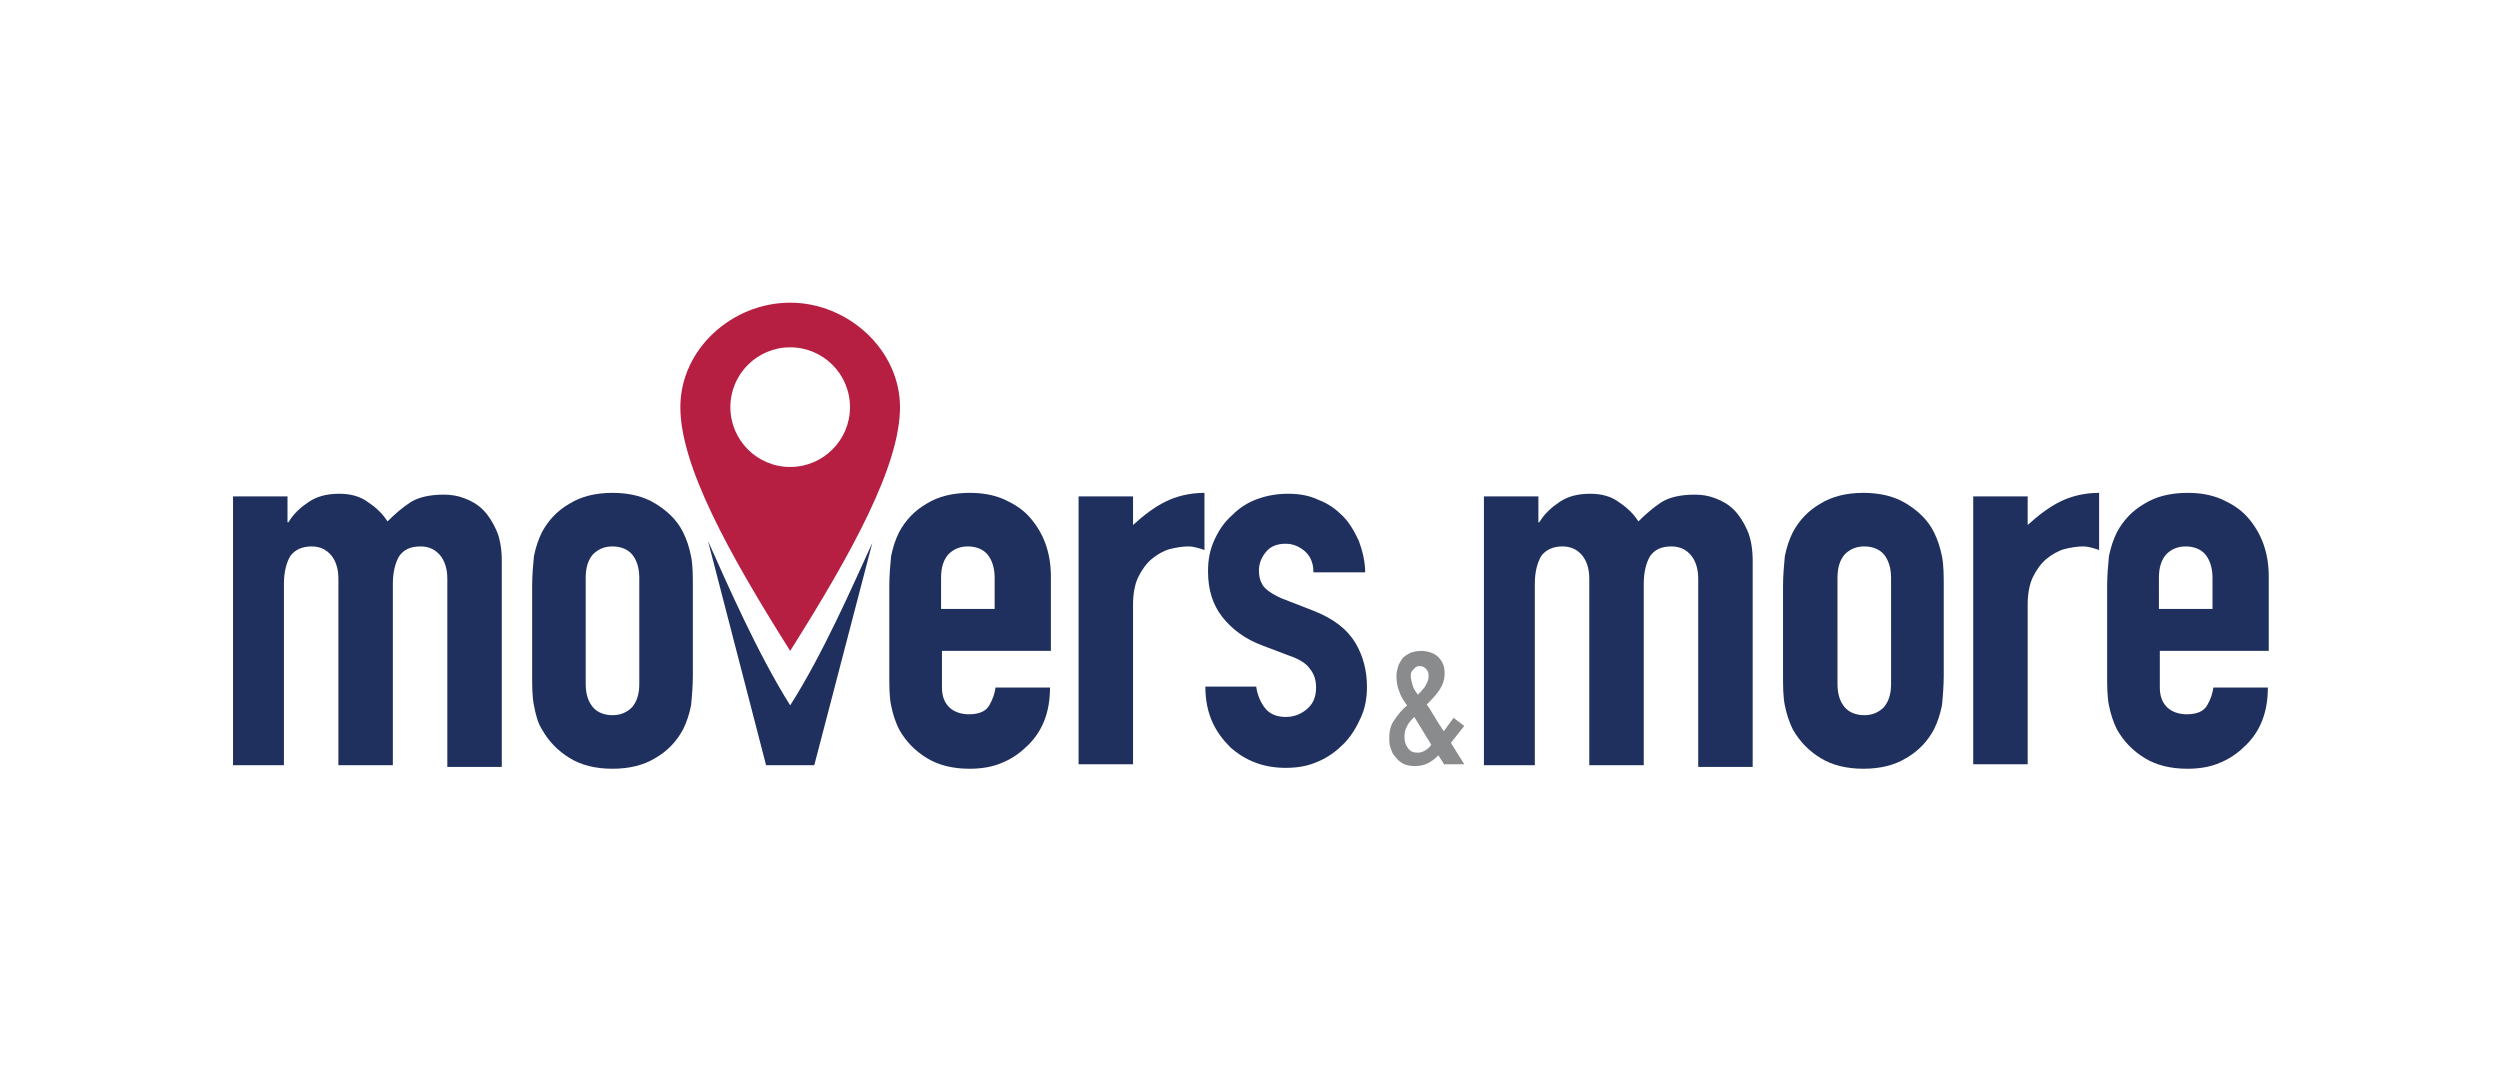 <?xml version="1.0" encoding="utf-8"?>
<!-- Generator: Adobe Illustrator 23.0.3, SVG Export Plug-In . SVG Version: 6.00 Build 0)  -->
<svg version="1.1" id="Layer_1" xmlns:v="https://vecta.io/nano"
	 xmlns="http://www.w3.org/2000/svg" xmlns:xlink="http://www.w3.org/1999/xlink" x="0px" y="0px" viewBox="0 0 280 120"
	 style="enable-background:new 0 0 280 120;" xml:space="preserve">
<style type="text/css">
	.st0{fill:#1F305F;}
	.st1{fill:#898B8D;}
	.st2{fill:#B61E42;}
</style>
<g>
	<path class="st0" d="M26.1,85.7V55.6h6.1v2.9h0.1c0.6-1,1.4-1.7,2.3-2.3c0.9-0.6,2-0.9,3.4-0.9c1.3,0,2.4,0.3,3.3,1
		c0.9,0.6,1.6,1.3,2.1,2.1c0.8-0.8,1.6-1.5,2.5-2.1c0.9-0.6,2.2-0.9,3.8-0.9c0.8,0,1.5,0.1,2.3,0.4s1.5,0.7,2.1,1.3
		c0.6,0.6,1.1,1.4,1.5,2.3c0.4,0.9,0.6,2.1,0.6,3.4v23.1h-6.1V64.8c0-1.1-0.3-2-0.8-2.6c-0.5-0.6-1.2-1-2.2-1
		c-1.2,0-1.9,0.4-2.4,1.1c-0.4,0.7-0.7,1.7-0.7,3.1v20.3h-6.1V64.8c0-1.1-0.3-2-0.8-2.6c-0.5-0.6-1.2-1-2.2-1
		c-1.1,0-1.9,0.4-2.4,1.1c-0.4,0.7-0.7,1.7-0.7,3.1v20.3H26.1z"/>
	<path class="st0" d="M59.6,65.7c0-1.2,0.1-2.4,0.2-3.4c0.2-1,0.5-1.9,0.9-2.7c0.7-1.3,1.7-2.4,3.1-3.2c1.3-0.8,2.9-1.2,4.8-1.2
		c1.9,0,3.5,0.4,4.8,1.2c1.3,0.8,2.4,1.8,3.1,3.2c0.4,0.8,0.7,1.7,0.9,2.7c0.2,1,0.2,2.2,0.2,3.4v9.9c0,1.2-0.1,2.4-0.2,3.4
		c-0.2,1-0.5,1.9-0.9,2.7c-0.7,1.3-1.7,2.4-3.1,3.2c-1.3,0.8-2.9,1.2-4.8,1.2c-1.9,0-3.5-0.4-4.8-1.2c-1.3-0.8-2.3-1.8-3.1-3.2
		C60.2,80.9,60,80,59.8,79c-0.2-1-0.2-2.2-0.2-3.4V65.7z M65.6,76.6c0,1.2,0.3,2,0.8,2.6c0.5,0.6,1.3,0.9,2.2,0.9
		c0.9,0,1.6-0.3,2.2-0.9c0.5-0.6,0.8-1.4,0.8-2.6V64.7c0-1.1-0.3-2-0.8-2.6c-0.5-0.6-1.3-0.9-2.2-0.9c-0.9,0-1.6,0.3-2.2,0.9
		c-0.5,0.6-0.8,1.4-0.8,2.6V76.6z"/>
	<path class="st0" d="M117.5,72.9h-12V77c0,1,0.3,1.7,0.8,2.2c0.5,0.5,1.3,0.8,2.2,0.8c1.1,0,1.9-0.3,2.3-1c0.4-0.7,0.6-1.3,0.7-2
		h6.1c0,2.7-0.8,4.8-2.4,6.4c-0.8,0.8-1.7,1.5-2.9,2c-1.1,0.5-2.4,0.7-3.7,0.7c-1.9,0-3.5-0.4-4.8-1.2c-1.3-0.8-2.3-1.8-3.1-3.2
		c-0.4-0.8-0.7-1.7-0.9-2.7c-0.2-1-0.2-2.2-0.2-3.4v-9.9c0-1.2,0.1-2.4,0.2-3.4c0.2-1,0.5-1.9,0.9-2.7c0.7-1.3,1.7-2.4,3.1-3.2
		c1.3-0.8,2.9-1.2,4.8-1.2c1.4,0,2.6,0.2,3.8,0.7c1.1,0.5,2.1,1.1,2.9,2c1.6,1.8,2.4,4,2.4,6.7V72.9z M105.5,68.2h5.9v-3.5
		c0-1.1-0.3-2-0.8-2.6c-0.5-0.6-1.3-0.9-2.2-0.9c-0.9,0-1.6,0.3-2.2,0.9c-0.5,0.6-0.8,1.4-0.8,2.6V68.2z"/>
	<path class="st0" d="M120.8,85.7V55.6h6.1v3.2c1.2-1.1,2.4-2,3.6-2.6c1.2-0.6,2.7-1,4.4-1v6.4c-0.6-0.2-1.2-0.4-1.8-0.4
		c-0.6,0-1.3,0.1-2.1,0.3c-0.7,0.2-1.4,0.6-2,1.1c-0.6,0.5-1.1,1.2-1.5,2c-0.4,0.8-0.6,1.9-0.6,3.1v17.9H120.8z"/>
	<path class="st0" d="M147.1,64c0-1-0.4-1.8-1-2.3c-0.6-0.5-1.3-0.8-2.1-0.8c-1,0-1.7,0.3-2.2,0.9c-0.5,0.6-0.8,1.3-0.8,2.1
		c0,0.6,0.1,1.1,0.4,1.6s1,1,2.1,1.5l3.6,1.4c2.3,0.9,3.8,2.1,4.7,3.6c0.9,1.5,1.3,3.2,1.3,4.9c0,1.3-0.2,2.4-0.7,3.5
		s-1.1,2.1-1.9,2.9c-0.8,0.8-1.7,1.5-2.9,2c-1.1,0.5-2.3,0.7-3.6,0.7c-2.5,0-4.5-0.8-6.2-2.3c-0.8-0.8-1.5-1.7-2-2.8
		c-0.5-1.1-0.8-2.4-0.8-4h5.7c0.1,0.8,0.4,1.6,0.9,2.3c0.5,0.7,1.3,1.1,2.4,1.1c0.9,0,1.7-0.3,2.4-0.9c0.7-0.6,1-1.4,1-2.4
		c0-0.8-0.2-1.5-0.7-2.1c-0.4-0.6-1.2-1.1-2.4-1.5l-2.9-1.1c-1.9-0.7-3.4-1.8-4.5-3.2c-1.1-1.4-1.6-3.1-1.6-5.1
		c0-1.3,0.2-2.4,0.7-3.5c0.5-1.1,1.1-2,2-2.8c0.8-0.8,1.7-1.4,2.8-1.8c1.1-0.4,2.2-0.6,3.5-0.6c1.2,0,2.4,0.2,3.4,0.7
		c1.1,0.4,2,1.1,2.7,1.8s1.3,1.7,1.8,2.8c0.4,1.1,0.7,2.3,0.7,3.5H147.1z"/>
	<path class="st1" d="M161.8,85.7l-0.7-1.1c-0.4,0.4-0.8,0.7-1.2,0.9c-0.4,0.2-0.9,0.3-1.5,0.3c-0.4,0-0.8-0.1-1.1-0.2
		c-0.4-0.2-0.7-0.4-0.9-0.7c-0.3-0.3-0.5-0.6-0.6-1c-0.2-0.4-0.2-0.8-0.2-1.3c0-0.8,0.2-1.5,0.6-2c0.4-0.6,0.8-1.1,1.4-1.6
		c-0.4-0.5-0.7-1-0.9-1.6c-0.2-0.5-0.3-1.1-0.3-1.7c0-0.4,0.1-0.7,0.2-1.1c0.1-0.3,0.3-0.6,0.5-0.9c0.2-0.2,0.5-0.4,0.9-0.6
		c0.3-0.1,0.7-0.2,1.2-0.2c0.4,0,0.8,0.1,1.1,0.2c0.3,0.1,0.6,0.3,0.8,0.5c0.5,0.5,0.7,1.1,0.7,1.8c0,0.7-0.2,1.3-0.6,1.9
		c-0.4,0.6-0.9,1.1-1.4,1.6c0.1,0.2,0.3,0.4,0.4,0.6c0.1,0.2,0.3,0.5,0.5,0.8c0.3,0.6,0.7,1.1,1,1.6l1.1-1.5l1.2,0.9l-1.5,1.9
		l1.5,2.4H161.8z M157.3,82.5c0,0.5,0.1,0.9,0.4,1.3c0.3,0.4,0.6,0.5,1.1,0.5c0.3,0,0.6-0.1,0.9-0.3c0.3-0.2,0.5-0.4,0.6-0.6
		l-1.9-3.1c-0.3,0.3-0.6,0.6-0.8,1C157.4,81.7,157.3,82,157.3,82.5z M158,75.7c0,0.3,0.1,0.6,0.2,1c0.1,0.4,0.3,0.7,0.6,1.1
		c0.1-0.1,0.3-0.3,0.4-0.4c0.1-0.2,0.3-0.3,0.4-0.5c0.1-0.2,0.2-0.4,0.3-0.6c0.1-0.2,0.1-0.5,0.1-0.7c0-0.3-0.1-0.5-0.3-0.7
		c-0.2-0.2-0.4-0.3-0.7-0.3c-0.3,0-0.5,0.1-0.7,0.4C158.1,75.1,158,75.4,158,75.7z"/>
	<path class="st0" d="M166.2,85.7V55.6h6.1v2.9h0.1c0.6-1,1.4-1.7,2.3-2.3c0.9-0.6,2-0.9,3.4-0.9c1.3,0,2.4,0.3,3.3,1
		c0.9,0.6,1.6,1.3,2.1,2.1c0.8-0.8,1.6-1.5,2.5-2.1c0.9-0.6,2.2-0.9,3.8-0.9c0.8,0,1.5,0.1,2.3,0.4s1.5,0.7,2.1,1.3
		c0.6,0.6,1.1,1.4,1.5,2.3c0.4,0.9,0.6,2.1,0.6,3.4v23.1h-6.1V64.8c0-1.1-0.3-2-0.8-2.6c-0.5-0.6-1.2-1-2.2-1
		c-1.2,0-1.9,0.4-2.4,1.1c-0.4,0.7-0.7,1.7-0.7,3.1v20.3h-6.1V64.8c0-1.1-0.3-2-0.8-2.6c-0.5-0.6-1.2-1-2.2-1
		c-1.1,0-1.9,0.4-2.4,1.1c-0.4,0.7-0.7,1.7-0.7,3.1v20.3H166.2z"/>
	<path class="st0" d="M199.7,65.7c0-1.2,0.1-2.4,0.2-3.4c0.2-1,0.5-1.9,0.9-2.7c0.7-1.3,1.7-2.4,3.1-3.2c1.3-0.8,2.9-1.2,4.8-1.2
		c1.9,0,3.5,0.4,4.8,1.2c1.3,0.8,2.4,1.8,3.1,3.2c0.4,0.8,0.7,1.7,0.9,2.7c0.2,1,0.2,2.2,0.2,3.4v9.9c0,1.2-0.1,2.4-0.2,3.4
		c-0.2,1-0.5,1.9-0.9,2.7c-0.7,1.3-1.7,2.4-3.1,3.2c-1.3,0.8-2.9,1.2-4.8,1.2c-1.9,0-3.5-0.4-4.8-1.2c-1.3-0.8-2.3-1.8-3.1-3.2
		c-0.4-0.8-0.7-1.7-0.9-2.7c-0.2-1-0.2-2.2-0.2-3.4V65.7z M205.8,76.6c0,1.2,0.3,2,0.8,2.6c0.5,0.6,1.3,0.9,2.2,0.9
		c0.9,0,1.6-0.3,2.2-0.9c0.5-0.6,0.8-1.4,0.8-2.6V64.7c0-1.1-0.3-2-0.8-2.6c-0.5-0.6-1.3-0.9-2.2-0.9c-0.9,0-1.6,0.3-2.2,0.9
		c-0.5,0.6-0.8,1.4-0.8,2.6V76.6z"/>
	<path class="st0" d="M221,85.7V55.6h6.1v3.2c1.2-1.1,2.4-2,3.6-2.6c1.2-0.6,2.7-1,4.4-1v6.4c-0.6-0.2-1.2-0.4-1.8-0.4
		c-0.6,0-1.3,0.1-2.1,0.3c-0.7,0.2-1.4,0.6-2,1.1c-0.6,0.5-1.1,1.2-1.5,2c-0.4,0.8-0.6,1.9-0.6,3.1v17.9H221z"/>
	<path class="st0" d="M253.9,72.9h-12V77c0,1,0.3,1.7,0.8,2.2c0.5,0.5,1.3,0.8,2.2,0.8c1.1,0,1.9-0.3,2.3-1c0.4-0.7,0.6-1.3,0.7-2
		h6.1c0,2.7-0.8,4.8-2.4,6.4c-0.8,0.8-1.7,1.5-2.9,2c-1.1,0.5-2.4,0.7-3.7,0.7c-1.9,0-3.5-0.4-4.8-1.2c-1.3-0.8-2.3-1.8-3.1-3.2
		c-0.4-0.8-0.7-1.7-0.9-2.7c-0.2-1-0.2-2.2-0.2-3.4v-9.9c0-1.2,0.1-2.4,0.2-3.4c0.2-1,0.5-1.9,0.9-2.7c0.7-1.3,1.7-2.4,3.1-3.2
		c1.3-0.8,2.9-1.2,4.8-1.2c1.4,0,2.6,0.2,3.8,0.7c1.1,0.5,2.1,1.1,2.9,2c1.6,1.8,2.4,4,2.4,6.7V72.9z M241.9,68.2h5.9v-3.5
		c0-1.1-0.3-2-0.8-2.6c-0.5-0.6-1.3-0.9-2.2-0.9c-0.9,0-1.6,0.3-2.2,0.9c-0.5,0.6-0.8,1.4-0.8,2.6V68.2z"/>
	<path class="st0" d="M88.5,79c-3.7-5.9-7-13.5-9.2-18.4l6.5,25.1h5.4l6.5-24.9C95.5,65.6,92.2,73.2,88.5,79z"/>
	<path class="st2" d="M88.5,33.9c-6.5,0-12.3,5.2-12.3,11.7c0,6.5,5.3,16.2,12.3,27.3c7-11.1,12.3-20.8,12.3-27.3
		C100.8,39.2,95,33.9,88.5,33.9z M88.5,52.3c-3.7,0-6.7-3-6.7-6.7c0-3.7,3-6.7,6.7-6.7c3.7,0,6.7,3,6.7,6.7
		C95.2,49.3,92.2,52.3,88.5,52.3z"/>
</g>
</svg>
